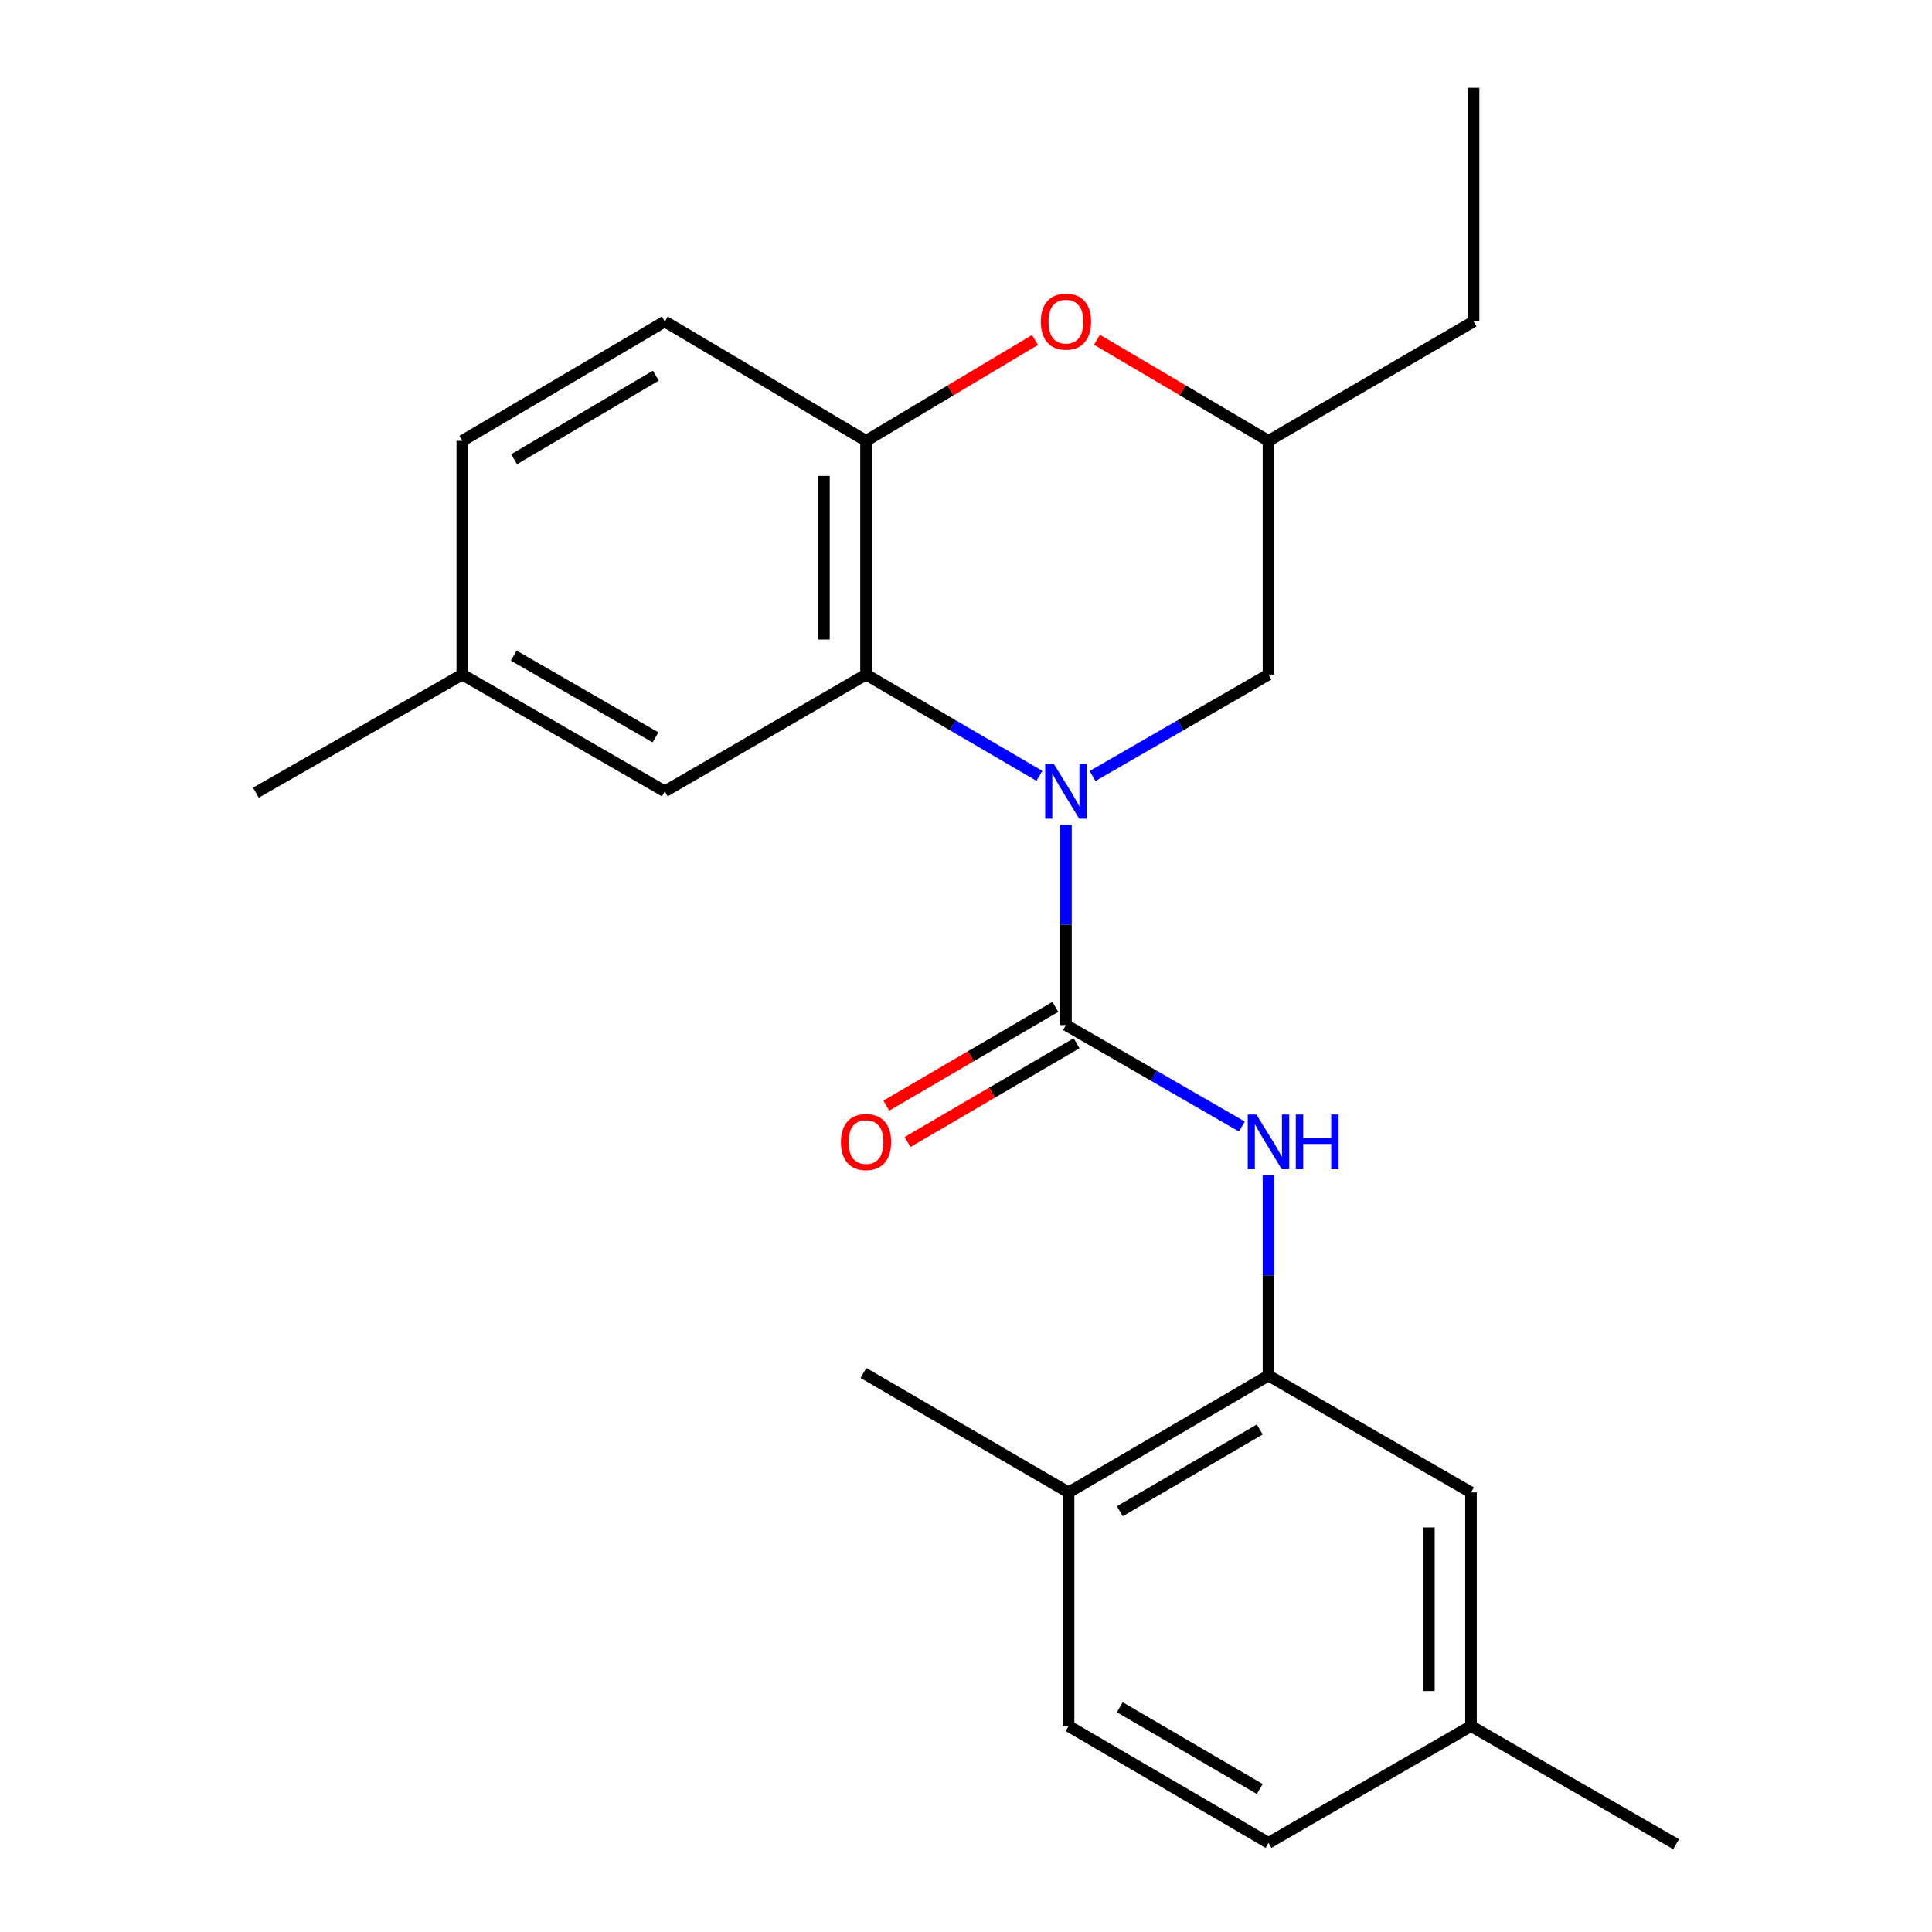 <?xml version='1.0' encoding='iso-8859-1'?>
<svg version='1.1' baseProfile='full'
              xmlns='http://www.w3.org/2000/svg'
                      xmlns:rdkit='http://www.rdkit.org/xml'
                      xmlns:xlink='http://www.w3.org/1999/xlink'
                  xml:space='preserve'
width='1000px' height='1000px' viewBox='0 0 1000 1000'>
<!-- END OF HEADER -->
<rect style='opacity:1.0;fill:#FFFFFF;stroke:none' width='1000' height='1000' x='0' y='0'> </rect>
<path class='bond-0' d='M 551.736,426.791 L 551.736,478.673' style='fill:none;fill-rule:evenodd;stroke:#0000FF;stroke-width:6px;stroke-linecap:butt;stroke-linejoin:miter;stroke-opacity:1' />
<path class='bond-0' d='M 551.736,478.673 L 551.736,530.555' style='fill:none;fill-rule:evenodd;stroke:#000000;stroke-width:6px;stroke-linecap:butt;stroke-linejoin:miter;stroke-opacity:1' />
<path class='bond-1' d='M 538,401.581 L 493.132,375.366' style='fill:none;fill-rule:evenodd;stroke:#0000FF;stroke-width:6px;stroke-linecap:butt;stroke-linejoin:miter;stroke-opacity:1' />
<path class='bond-1' d='M 493.132,375.366 L 448.264,349.151' style='fill:none;fill-rule:evenodd;stroke:#000000;stroke-width:6px;stroke-linecap:butt;stroke-linejoin:miter;stroke-opacity:1' />
<path class='bond-6' d='M 565.502,401.668 L 611.033,375.41' style='fill:none;fill-rule:evenodd;stroke:#0000FF;stroke-width:6px;stroke-linecap:butt;stroke-linejoin:miter;stroke-opacity:1' />
<path class='bond-6' d='M 611.033,375.41 L 656.565,349.151' style='fill:none;fill-rule:evenodd;stroke:#000000;stroke-width:6px;stroke-linecap:butt;stroke-linejoin:miter;stroke-opacity:1' />
<path class='bond-2' d='M 551.736,530.555 L 597.268,556.824' style='fill:none;fill-rule:evenodd;stroke:#000000;stroke-width:6px;stroke-linecap:butt;stroke-linejoin:miter;stroke-opacity:1' />
<path class='bond-2' d='M 597.268,556.824 L 642.8,583.093' style='fill:none;fill-rule:evenodd;stroke:#0000FF;stroke-width:6px;stroke-linecap:butt;stroke-linejoin:miter;stroke-opacity:1' />
<path class='bond-7' d='M 546.236,521.145 L 502.498,546.71' style='fill:none;fill-rule:evenodd;stroke:#000000;stroke-width:6px;stroke-linecap:butt;stroke-linejoin:miter;stroke-opacity:1' />
<path class='bond-7' d='M 502.498,546.71 L 458.76,572.275' style='fill:none;fill-rule:evenodd;stroke:#FF0000;stroke-width:6px;stroke-linecap:butt;stroke-linejoin:miter;stroke-opacity:1' />
<path class='bond-7' d='M 557.236,539.965 L 513.498,565.53' style='fill:none;fill-rule:evenodd;stroke:#000000;stroke-width:6px;stroke-linecap:butt;stroke-linejoin:miter;stroke-opacity:1' />
<path class='bond-7' d='M 513.498,565.53 L 469.76,591.095' style='fill:none;fill-rule:evenodd;stroke:#FF0000;stroke-width:6px;stroke-linecap:butt;stroke-linejoin:miter;stroke-opacity:1' />
<path class='bond-3' d='M 448.264,349.151 L 448.264,228.191' style='fill:none;fill-rule:evenodd;stroke:#000000;stroke-width:6px;stroke-linecap:butt;stroke-linejoin:miter;stroke-opacity:1' />
<path class='bond-3' d='M 426.465,331.007 L 426.465,246.335' style='fill:none;fill-rule:evenodd;stroke:#000000;stroke-width:6px;stroke-linecap:butt;stroke-linejoin:miter;stroke-opacity:1' />
<path class='bond-8' d='M 448.264,349.151 L 344.113,409.607' style='fill:none;fill-rule:evenodd;stroke:#000000;stroke-width:6px;stroke-linecap:butt;stroke-linejoin:miter;stroke-opacity:1' />
<path class='bond-5' d='M 656.565,608.219 L 656.565,660.107' style='fill:none;fill-rule:evenodd;stroke:#0000FF;stroke-width:6px;stroke-linecap:butt;stroke-linejoin:miter;stroke-opacity:1' />
<path class='bond-5' d='M 656.565,660.107 L 656.565,711.995' style='fill:none;fill-rule:evenodd;stroke:#000000;stroke-width:6px;stroke-linecap:butt;stroke-linejoin:miter;stroke-opacity:1' />
<path class='bond-12' d='M 448.264,228.191 L 344.113,166.403' style='fill:none;fill-rule:evenodd;stroke:#000000;stroke-width:6px;stroke-linecap:butt;stroke-linejoin:miter;stroke-opacity:1' />
<path class='bond-23' d='M 448.264,228.191 L 491.994,202.078' style='fill:none;fill-rule:evenodd;stroke:#000000;stroke-width:6px;stroke-linecap:butt;stroke-linejoin:miter;stroke-opacity:1' />
<path class='bond-23' d='M 491.994,202.078 L 535.723,175.965' style='fill:none;fill-rule:evenodd;stroke:#FF0000;stroke-width:6px;stroke-linecap:butt;stroke-linejoin:miter;stroke-opacity:1' />
<path class='bond-4' d='M 567.778,175.858 L 612.172,202.024' style='fill:none;fill-rule:evenodd;stroke:#FF0000;stroke-width:6px;stroke-linecap:butt;stroke-linejoin:miter;stroke-opacity:1' />
<path class='bond-4' d='M 612.172,202.024 L 656.565,228.191' style='fill:none;fill-rule:evenodd;stroke:#000000;stroke-width:6px;stroke-linecap:butt;stroke-linejoin:miter;stroke-opacity:1' />
<path class='bond-9' d='M 656.565,711.995 L 553.093,772.463' style='fill:none;fill-rule:evenodd;stroke:#000000;stroke-width:6px;stroke-linecap:butt;stroke-linejoin:miter;stroke-opacity:1' />
<path class='bond-9' d='M 652.043,739.886 L 579.612,782.214' style='fill:none;fill-rule:evenodd;stroke:#000000;stroke-width:6px;stroke-linecap:butt;stroke-linejoin:miter;stroke-opacity:1' />
<path class='bond-11' d='M 656.565,711.995 L 761.382,772.463' style='fill:none;fill-rule:evenodd;stroke:#000000;stroke-width:6px;stroke-linecap:butt;stroke-linejoin:miter;stroke-opacity:1' />
<path class='bond-10' d='M 656.565,349.151 L 656.565,228.191' style='fill:none;fill-rule:evenodd;stroke:#000000;stroke-width:6px;stroke-linecap:butt;stroke-linejoin:miter;stroke-opacity:1' />
<path class='bond-14' d='M 344.113,409.607 L 239.296,349.151' style='fill:none;fill-rule:evenodd;stroke:#000000;stroke-width:6px;stroke-linecap:butt;stroke-linejoin:miter;stroke-opacity:1' />
<path class='bond-14' d='M 339.282,381.655 L 265.91,339.336' style='fill:none;fill-rule:evenodd;stroke:#000000;stroke-width:6px;stroke-linecap:butt;stroke-linejoin:miter;stroke-opacity:1' />
<path class='bond-13' d='M 553.093,772.463 L 553.093,893.411' style='fill:none;fill-rule:evenodd;stroke:#000000;stroke-width:6px;stroke-linecap:butt;stroke-linejoin:miter;stroke-opacity:1' />
<path class='bond-18' d='M 553.093,772.463 L 446.907,710.639' style='fill:none;fill-rule:evenodd;stroke:#000000;stroke-width:6px;stroke-linecap:butt;stroke-linejoin:miter;stroke-opacity:1' />
<path class='bond-19' d='M 656.565,228.191 L 762.714,166.403' style='fill:none;fill-rule:evenodd;stroke:#000000;stroke-width:6px;stroke-linecap:butt;stroke-linejoin:miter;stroke-opacity:1' />
<path class='bond-15' d='M 761.382,772.463 L 761.382,893.411' style='fill:none;fill-rule:evenodd;stroke:#000000;stroke-width:6px;stroke-linecap:butt;stroke-linejoin:miter;stroke-opacity:1' />
<path class='bond-15' d='M 739.583,790.605 L 739.583,875.269' style='fill:none;fill-rule:evenodd;stroke:#000000;stroke-width:6px;stroke-linecap:butt;stroke-linejoin:miter;stroke-opacity:1' />
<path class='bond-24' d='M 344.113,166.403 L 239.296,228.191' style='fill:none;fill-rule:evenodd;stroke:#000000;stroke-width:6px;stroke-linecap:butt;stroke-linejoin:miter;stroke-opacity:1' />
<path class='bond-24' d='M 339.46,194.45 L 266.089,237.702' style='fill:none;fill-rule:evenodd;stroke:#000000;stroke-width:6px;stroke-linecap:butt;stroke-linejoin:miter;stroke-opacity:1' />
<path class='bond-25' d='M 553.093,893.411 L 656.565,953.867' style='fill:none;fill-rule:evenodd;stroke:#000000;stroke-width:6px;stroke-linecap:butt;stroke-linejoin:miter;stroke-opacity:1' />
<path class='bond-25' d='M 579.611,883.658 L 652.041,925.977' style='fill:none;fill-rule:evenodd;stroke:#000000;stroke-width:6px;stroke-linecap:butt;stroke-linejoin:miter;stroke-opacity:1' />
<path class='bond-16' d='M 239.296,349.151 L 239.296,228.191' style='fill:none;fill-rule:evenodd;stroke:#000000;stroke-width:6px;stroke-linecap:butt;stroke-linejoin:miter;stroke-opacity:1' />
<path class='bond-20' d='M 239.296,349.151 L 132.457,410.297' style='fill:none;fill-rule:evenodd;stroke:#000000;stroke-width:6px;stroke-linecap:butt;stroke-linejoin:miter;stroke-opacity:1' />
<path class='bond-17' d='M 761.382,893.411 L 656.565,953.867' style='fill:none;fill-rule:evenodd;stroke:#000000;stroke-width:6px;stroke-linecap:butt;stroke-linejoin:miter;stroke-opacity:1' />
<path class='bond-21' d='M 761.382,893.411 L 867.543,954.545' style='fill:none;fill-rule:evenodd;stroke:#000000;stroke-width:6px;stroke-linecap:butt;stroke-linejoin:miter;stroke-opacity:1' />
<path class='bond-22' d='M 762.714,166.403 L 762.714,45.455' style='fill:none;fill-rule:evenodd;stroke:#000000;stroke-width:6px;stroke-linecap:butt;stroke-linejoin:miter;stroke-opacity:1' />
<path  class='atom-0' d='M 545.476 395.447
L 554.756 410.447
Q 555.676 411.927, 557.156 414.607
Q 558.636 417.287, 558.716 417.447
L 558.716 395.447
L 562.476 395.447
L 562.476 423.767
L 558.596 423.767
L 548.636 407.367
Q 547.476 405.447, 546.236 403.247
Q 545.036 401.047, 544.676 400.367
L 544.676 423.767
L 540.996 423.767
L 540.996 395.447
L 545.476 395.447
' fill='#0000FF'/>
<path  class='atom-3' d='M 650.305 576.875
L 659.585 591.875
Q 660.505 593.355, 661.985 596.035
Q 663.465 598.715, 663.545 598.875
L 663.545 576.875
L 667.305 576.875
L 667.305 605.195
L 663.425 605.195
L 653.465 588.795
Q 652.305 586.875, 651.065 584.675
Q 649.865 582.475, 649.505 581.795
L 649.505 605.195
L 645.825 605.195
L 645.825 576.875
L 650.305 576.875
' fill='#0000FF'/>
<path  class='atom-3' d='M 670.705 576.875
L 674.545 576.875
L 674.545 588.915
L 689.025 588.915
L 689.025 576.875
L 692.865 576.875
L 692.865 605.195
L 689.025 605.195
L 689.025 592.115
L 674.545 592.115
L 674.545 605.195
L 670.705 605.195
L 670.705 576.875
' fill='#0000FF'/>
<path  class='atom-5' d='M 538.736 166.483
Q 538.736 159.683, 542.096 155.883
Q 545.456 152.083, 551.736 152.083
Q 558.016 152.083, 561.376 155.883
Q 564.736 159.683, 564.736 166.483
Q 564.736 173.363, 561.336 177.283
Q 557.936 181.163, 551.736 181.163
Q 545.496 181.163, 542.096 177.283
Q 538.736 173.403, 538.736 166.483
M 551.736 177.963
Q 556.056 177.963, 558.376 175.083
Q 560.736 172.163, 560.736 166.483
Q 560.736 160.923, 558.376 158.123
Q 556.056 155.283, 551.736 155.283
Q 547.416 155.283, 545.056 158.083
Q 542.736 160.883, 542.736 166.483
Q 542.736 172.203, 545.056 175.083
Q 547.416 177.963, 551.736 177.963
' fill='#FF0000'/>
<path  class='atom-8' d='M 435.264 591.115
Q 435.264 584.315, 438.624 580.515
Q 441.984 576.715, 448.264 576.715
Q 454.544 576.715, 457.904 580.515
Q 461.264 584.315, 461.264 591.115
Q 461.264 597.995, 457.864 601.915
Q 454.464 605.795, 448.264 605.795
Q 442.024 605.795, 438.624 601.915
Q 435.264 598.035, 435.264 591.115
M 448.264 602.595
Q 452.584 602.595, 454.904 599.715
Q 457.264 596.795, 457.264 591.115
Q 457.264 585.555, 454.904 582.755
Q 452.584 579.915, 448.264 579.915
Q 443.944 579.915, 441.584 582.715
Q 439.264 585.515, 439.264 591.115
Q 439.264 596.835, 441.584 599.715
Q 443.944 602.595, 448.264 602.595
' fill='#FF0000'/>
</svg>
